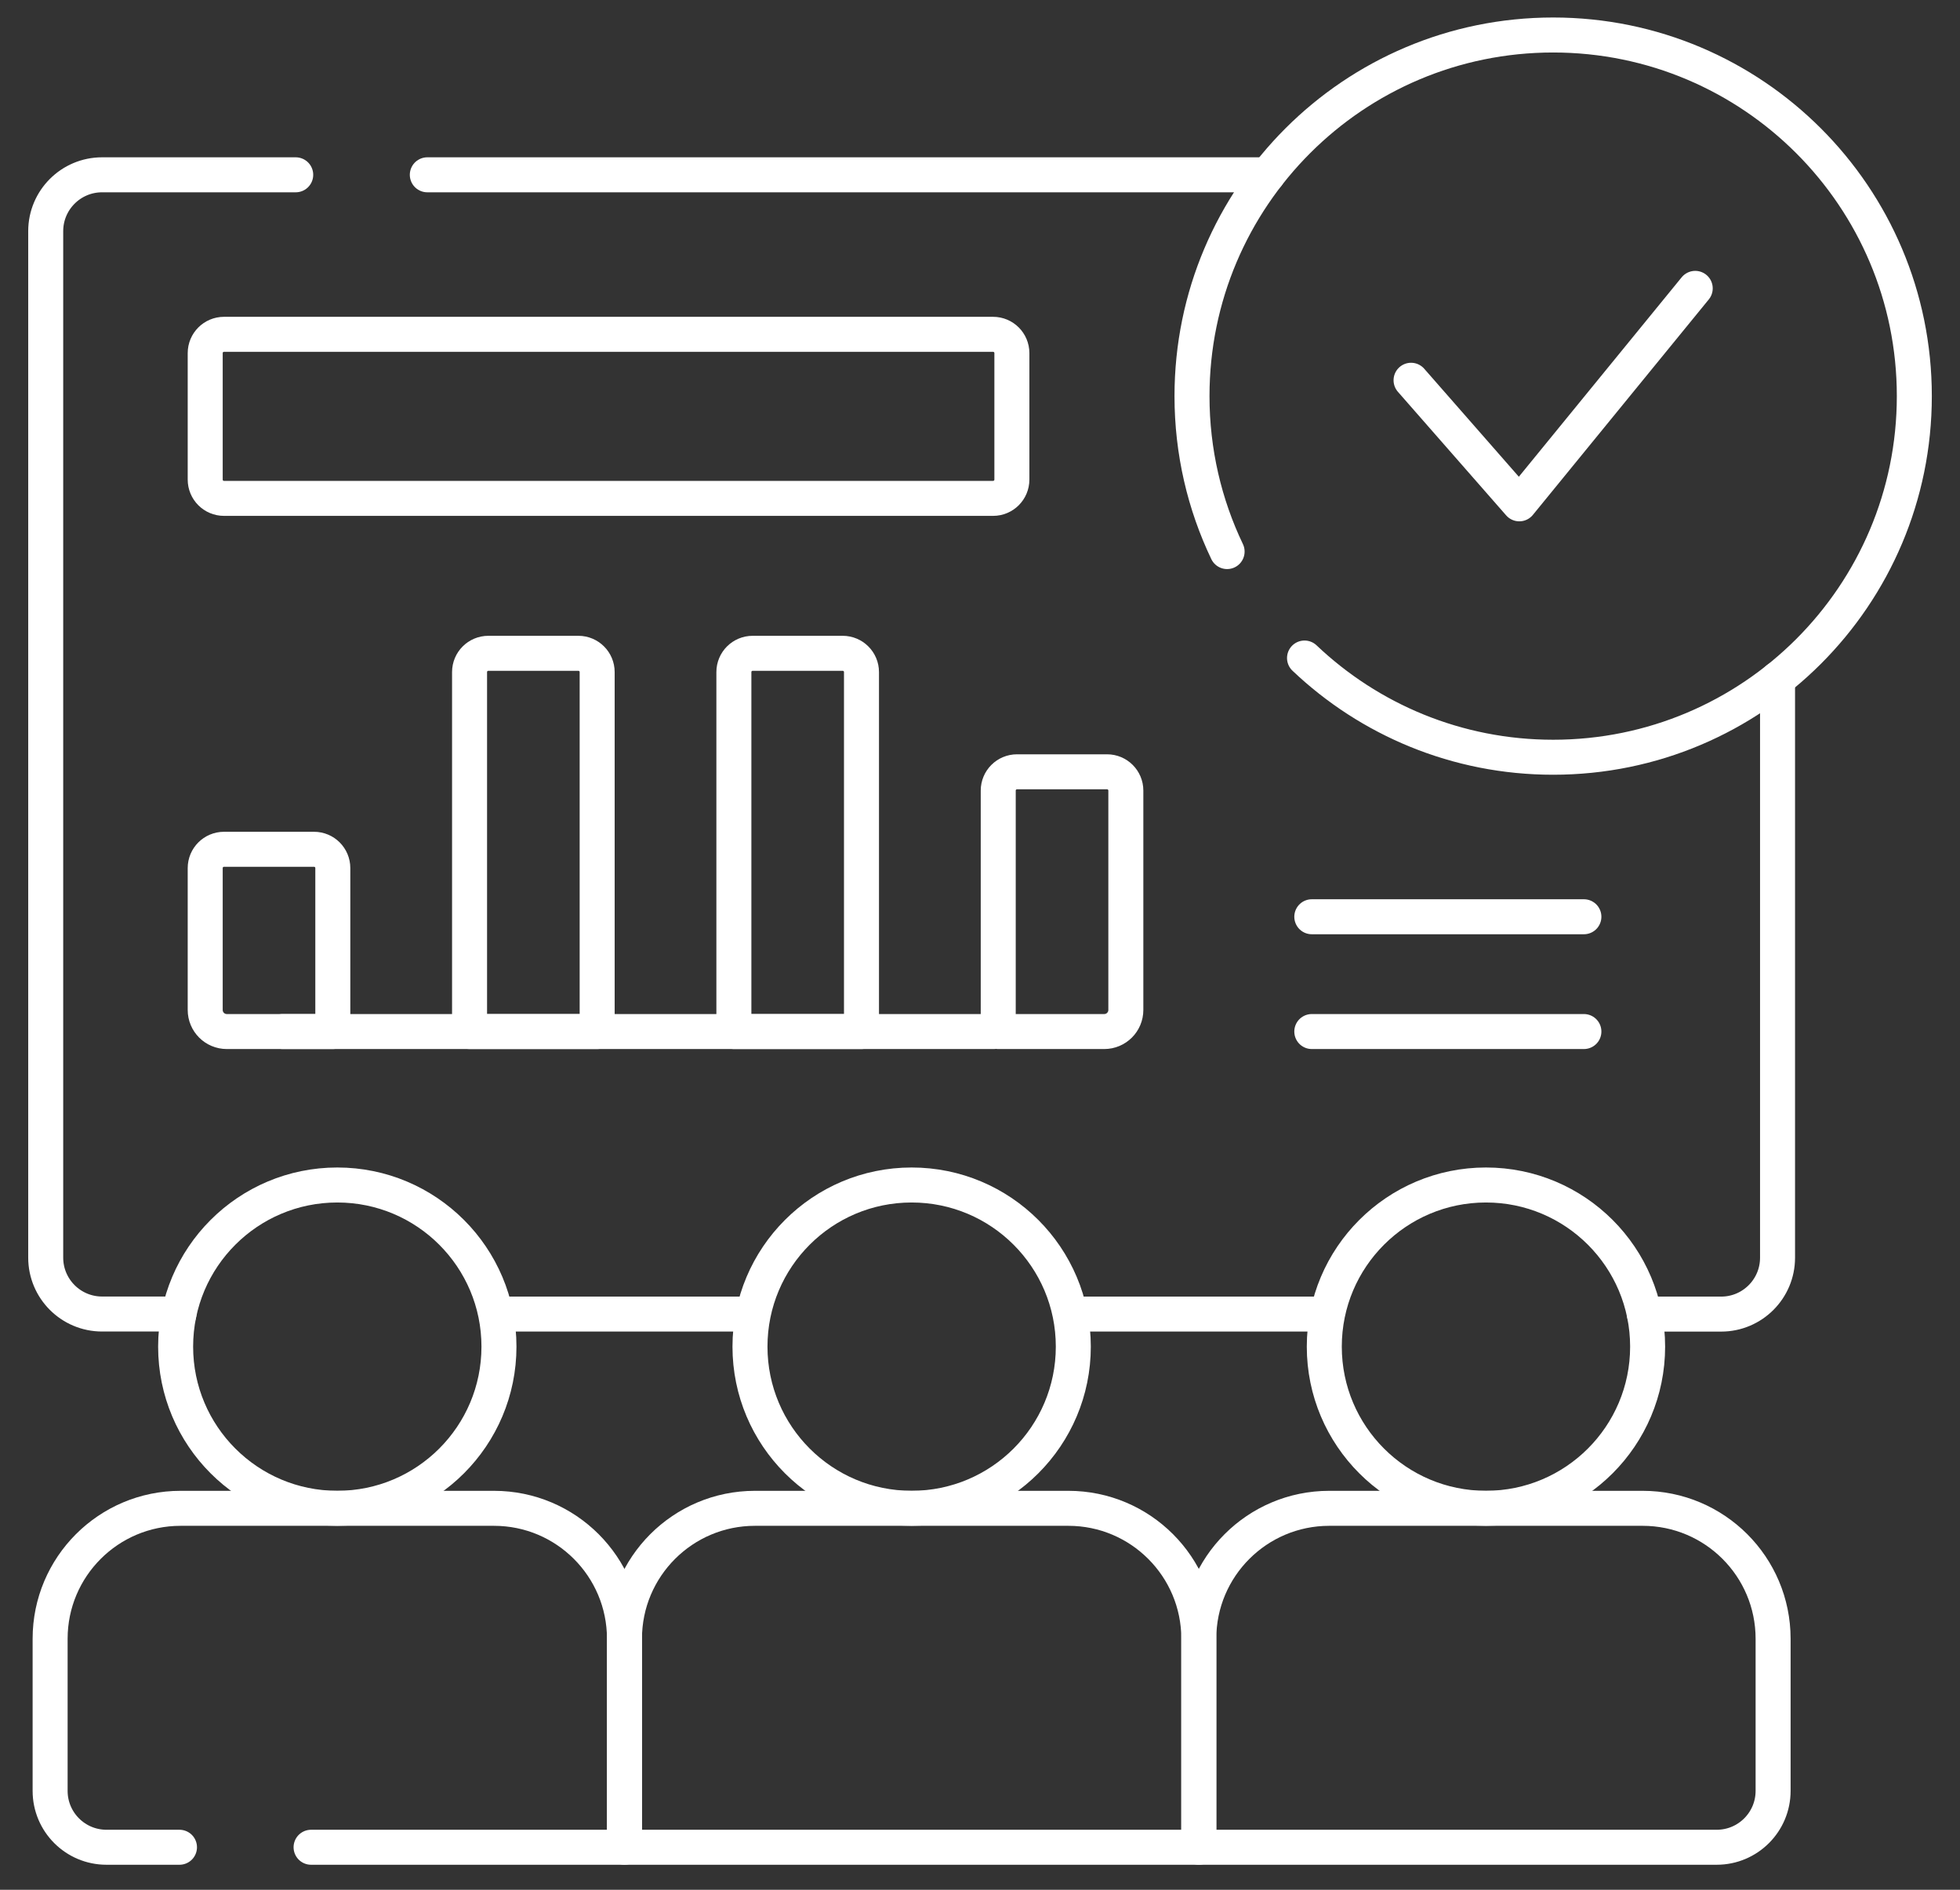 <svg fill="none" height="54" viewBox="0 0 56 54" width="56" xmlns="http://www.w3.org/2000/svg"><rect x="0" y="0" width="56" height="54" fill="#333333" stroke="none"/><g stroke="#fff" stroke-linejoin="round" stroke-miterlimit="10"><g stroke-linecap="round"><path d="m37.48 29.476h7.774"/><path d="m37.48 26.196h7.774"/><path d="m37.272 18.803c1.85 1.757 4.351 2.835 7.104 2.835 5.699 0 10.319-4.62 10.319-10.319 0-5.699-4.62-10.319-10.319-10.319-5.699 0-10.319 4.62-10.319 10.319 0 1.591.36 3.097 1.003 4.442"/><path d="m48.435 8.24-5.026 6.157-3.093-3.531"/><path d="m28.391 29.476h-20.314"/><path d="m8.888 52.785h8.954v-5.958c0-2.058-1.669-3.727-3.727-3.727h-8.956c-2.058 0-3.727 1.669-3.727 3.727v4.347c0 .89.721 1.611 1.611 1.611h2.085"/><path d="m9.637 43.099c2.551 0 4.619-2.068 4.619-4.619 0-2.551-2.068-4.619-4.619-4.619-2.551 0-4.619 2.068-4.619 4.619 0 2.551 2.068 4.619 4.619 4.619z"/><path d="m30.525 43.1h-8.956c-2.058 0-3.727 1.669-3.727 3.727v5.958h16.41v-5.958c0-2.058-1.669-3.727-3.727-3.727z"/><path d="m26.047 43.099c2.551 0 4.619-2.068 4.619-4.619 0-2.551-2.068-4.619-4.619-4.619-2.551 0-4.619 2.068-4.619 4.619 0 2.551 2.068 4.619 4.619 4.619z"/><path d="m46.934 43.1h-8.956c-2.058 0-3.727 1.669-3.727 3.727v5.958h14.798c.89 0 1.611-.722 1.611-1.611v-4.347c0-2.058-1.669-3.727-3.727-3.727z"/><path d="m42.456 43.099c2.551 0 4.619-2.068 4.619-4.619 0-2.551-2.068-4.619-4.619-4.619-2.551 0-4.619 2.068-4.619 4.619 0 2.551 2.068 4.619 4.619 4.619z"/><path d="m28.374 14.241h-21.974c-.297 0-.537-.24-.537-.537v-3.614c0-.297.241-.537.537-.537h21.974c.297 0 .537.241.537.537v3.614c-0.0.297-.24.537-.537.537z"/><path d="m17.062 29.476h-3.646v-10.271c0-.297.24-.537.537-.537h2.572c.297 0 .537.24.537.537z"/><path d="m24.614 29.476h-3.646v-10.271c0-.297.24-.537.537-.537h2.572c.296 0 .537.24.537.537z"/><path d="m9.509 29.476h-3.029c-.341 0-.617-.276-.617-.617v-4.054c0-.297.241-.537.537-.537h2.572c.297 0 .537.24.537.537z"/><path d="m31.55 29.476h-3.029v-6.885c0-.297.24-.537.537-.537h2.572c.297 0 .537.24.537.537v6.268c0.0.341-.276.617-.617.617z"/><path d="m36.221 4.995h-24.012"/><path d="m46.981 37.55h2.195c.89 0 1.611-.722 1.611-1.611v-16.535"/></g><path d="m30.572 37.549h7.359"/><path d="m14.162 37.549h7.359"/><path d="m8.449 4.995h-5.532c-.89 0-1.611.721-1.611 1.611v29.331c0 .89.721 1.611 1.611 1.611h2.195" stroke-linecap="round"/></g></svg>